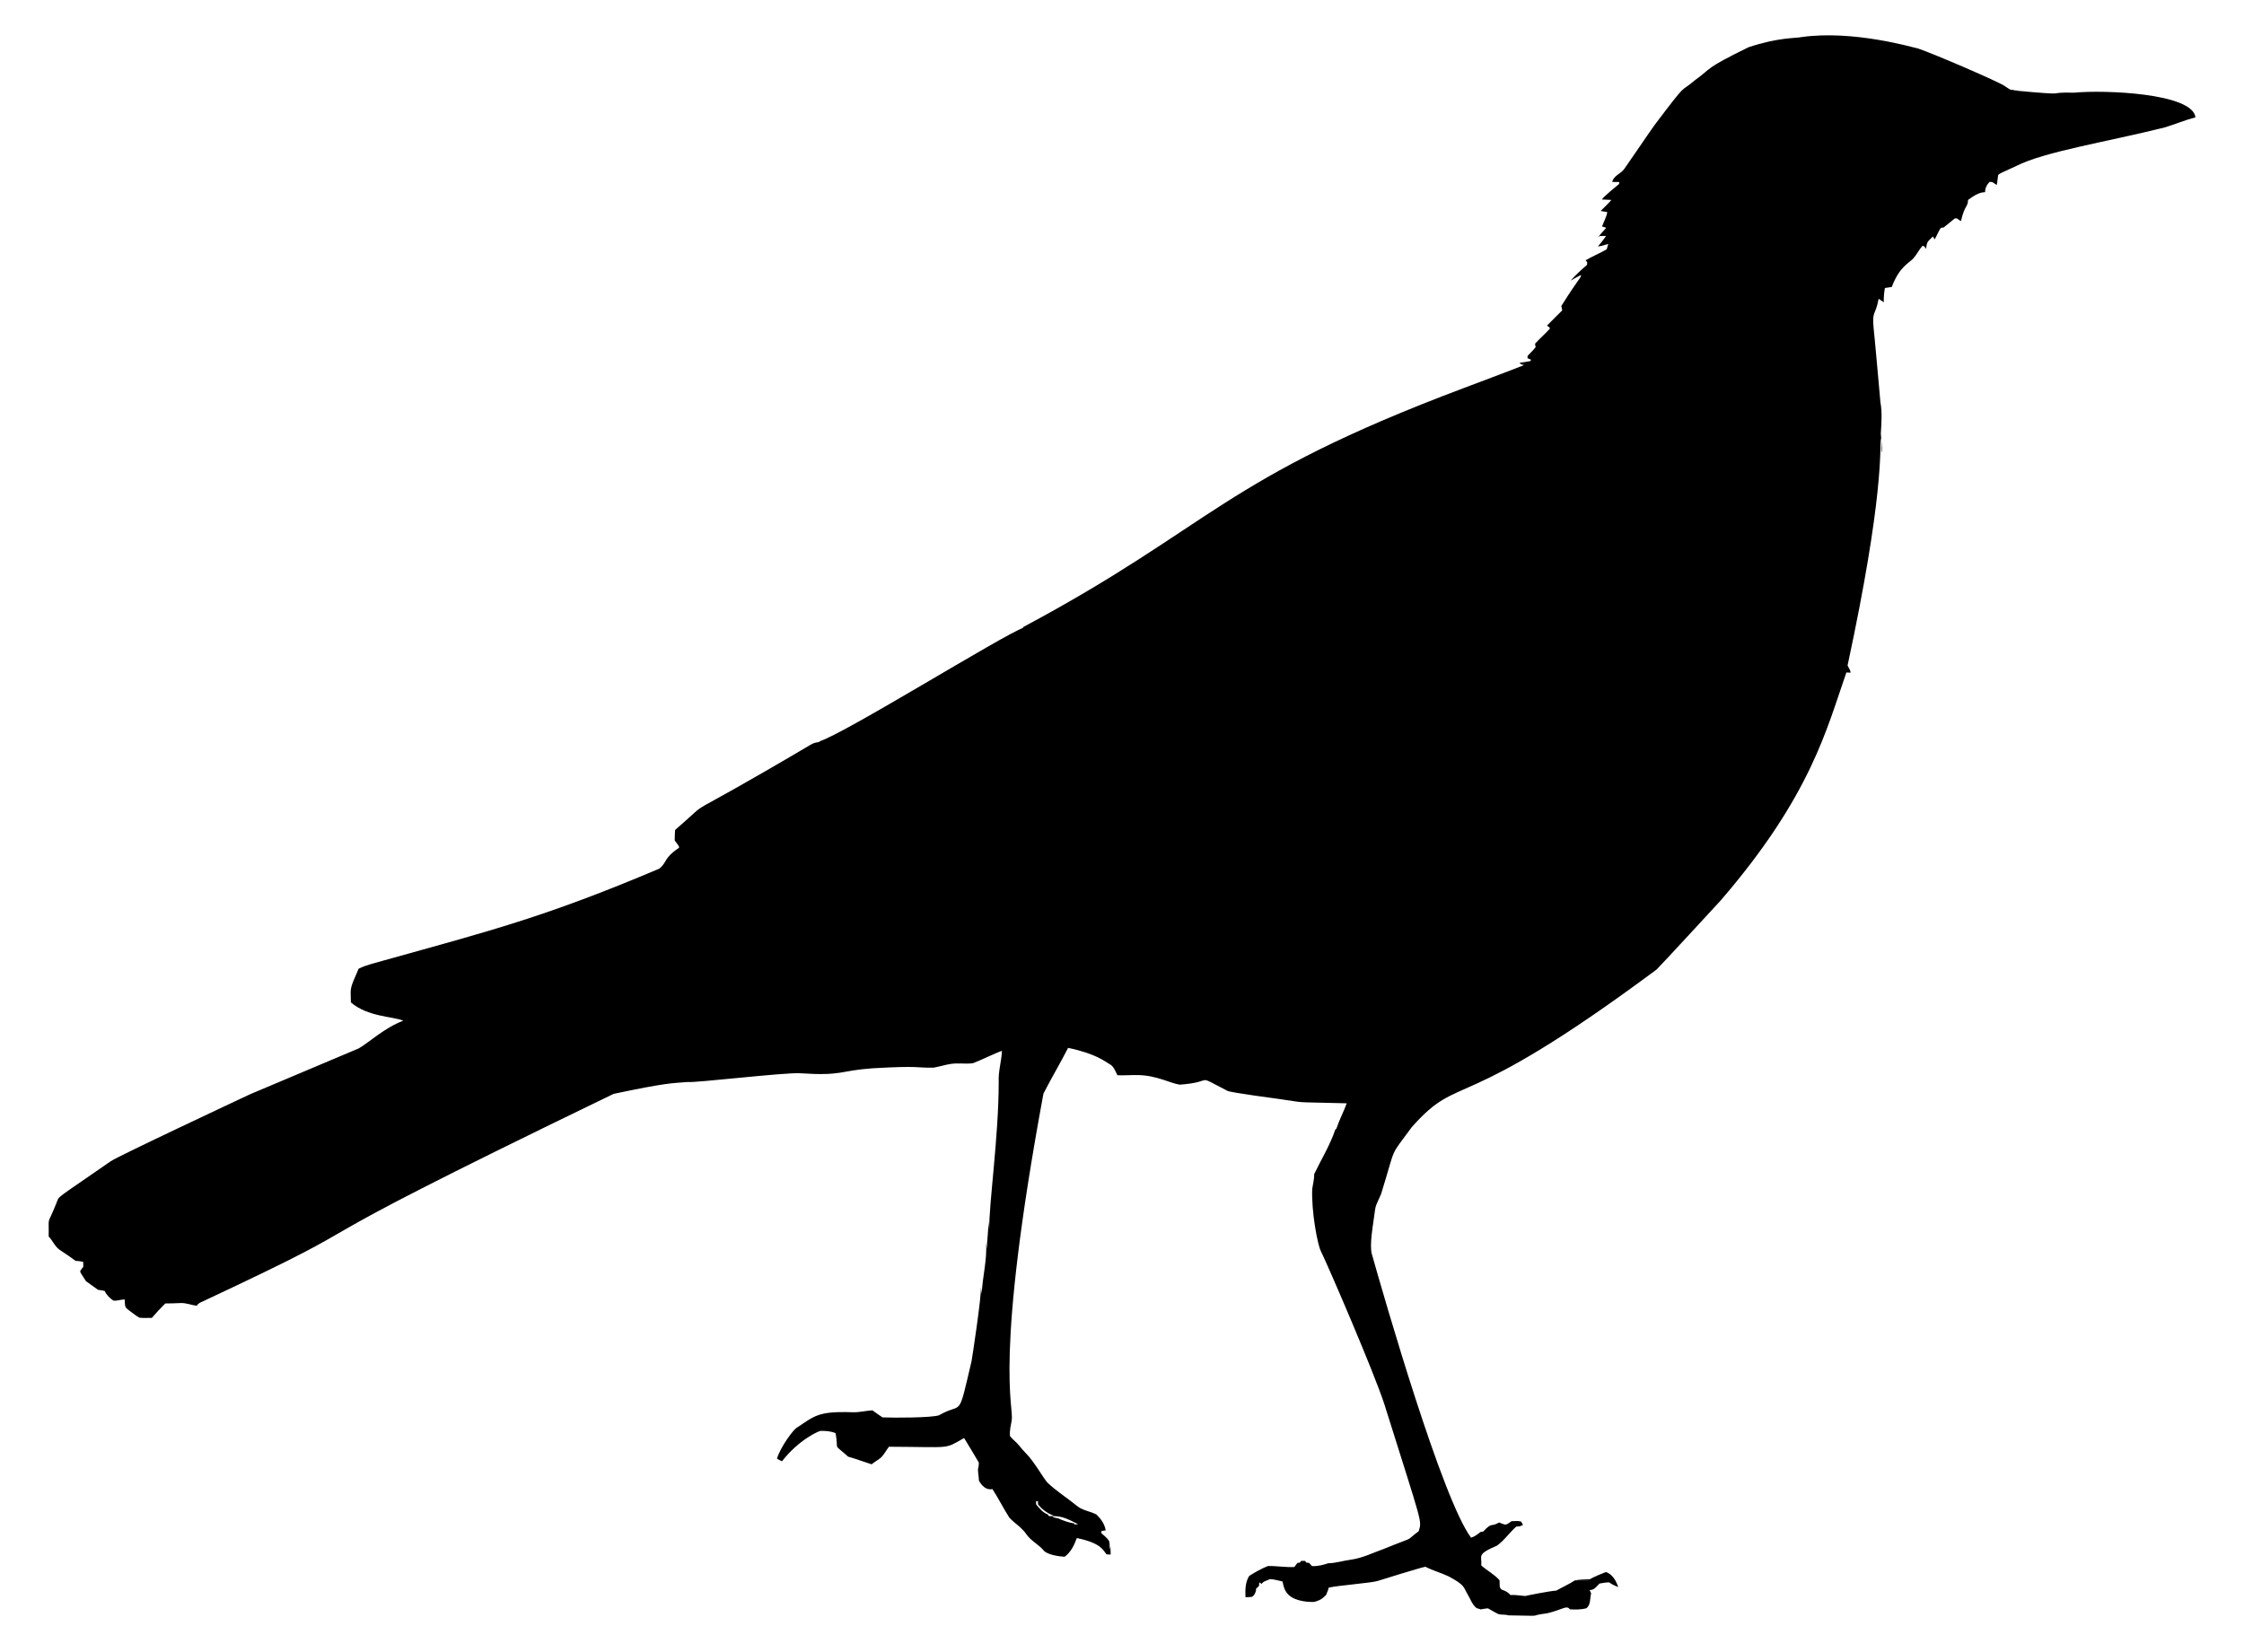 <?xml version="1.0" encoding="UTF-8"?>
<!DOCTYPE svg  PUBLIC '-//W3C//DTD SVG 1.1//EN'  'http://www.w3.org/Graphics/SVG/1.1/DTD/svg11.dtd'>
<svg enable-background="new 0 0 2270.961 1672.302" version="1.1" viewBox="0 0 2271 1672.3" xml:space="preserve" xmlns="http://www.w3.org/2000/svg">

	<path d="m1823.7 37.467c52.425-7.275 113.41 10.86 117.78 11.74 15.633 5.271 81.36 33.584 87.392 37.899 1.964 1.302 3.854 2.751 6.007 3.78 3.192 0.441 6.437-0.074 9.672-0.2-2.562 0.315-5.104 0.557-7.624 0.819 64.476 5.84 28.982 1.612 62.147 2.31 30.257-2.975 119.93 0.424 122.81 24.951-10.554 2.73-20.614 7.046-31.031 10.207-57.438 14.42-121.7 24.489-150.23 39.012-16.236 7.505-17.03 7.542-18.451 9.336-0.599 3.287-0.672 6.658-1.386 9.934-1.554-0.977-3.035-1.932-4.515-2.909-0.935-0.095-1.848-0.168-2.72-0.242-2.814 2.804-4.621 6.385-4.557 10.428-6.605 0.116-12.129 4.18-17.254 7.865-0.23 7.775-3.3 4.518-7.193 21.465-1.491-0.788-2.835-1.722-4.064-2.804-0.788 0.021-1.523 0.052-2.226 0.095-3.654 3.119-7.498 6.028-11.184 9.115-0.735 0.094-2.205 0.305-2.94 0.41-2.415 3.686-3.959 7.844-6.185 11.635-0.63-0.987-1.25-1.964-1.869-2.919-5.526 5.836-5.709 4.41-6.92 12.581-0.693-1.512-1.712-3.087-3.57-3.077-3.549 3.885-5.713 8.8-9.252 12.675-4.892 5.271-13.873 8.203-21.822 28.931-2.31 0.41-4.61 0.767-6.92 1.05-0.924 4.757-1.26 9.588-1.134 14.429-1.817-1.134-3.476-2.352-5.23-3.497-3.217 17.475-6.743 11.723-5.093 29.414 0.419 2.189 6.899 75.263 6.899 75.263 1.943 10.543 1.008 21.328 0.399 31.934 0.462 6.469 1.502 12.98 0.956 19.459-1.239-4.39 0.609-10.312-0.914-15.185-1.211 12.007 3.209 58.429-33.667 230.29 0.756 1.649 1.638 3.234 2.552 4.841 0.136 0.809 0.315 1.638 0.515 2.478-1.449-0.084-2.867-0.157-4.264-0.221-19.599 55.777-35.342 124.39-127.47 231.08-2.777 3.013-60.753 65.992-64.562 69.592-203.7 151.46-197.23 102.52-247.82 159.61-23.519 32.05-15.186 16.758-31.021 67.586-7.343 17.12-4.732 7.823-8.002 29.424-0.077 1-3.827 22.21-1.46 31.199 13.197 46.749 71.23 248.25 100.49 287.39 3.654-1.082 6.668-3.465 9.588-5.818 0.641-0.074 1.922-0.221 2.562-0.294 9.772-10.367 7.388-4.077 16.203-9.283 2.111 0.798 4.19 1.796 6.458 2.195 2.363-0.441 4.179-2.247 6.175-3.497 3.15-0.042 6.395-0.494 9.514 0.283 0.767 1.082 1.46 2.247 2.069 3.487-0.767 0.336-2.31 1.029-3.077 1.376-1.271 0.084-2.52 0.189-3.749 0.315-6.878 6.091-12.024 13.925-19.553 19.312-21.338 9.079-14.913 10.311-15.847 20.036 5.933 5.293 13.2 9 18.503 14.996 0.389 3.266-1.071 8.223 2.835 9.787 3.192 0.882 6.017 2.573 8.149 5.156 5.009-0.294 9.945 0.609 14.922 0.998 2.919-0.682 23.906-4.957 31.514-5.482 6.248-3.518 12.833-6.469 18.881-10.354 4.936-0.315 9.892 0.168 14.849-0.084-4.684-0.347-9.399-0.158-14.051-0.725 24.158-1.263 3.672 2.778 30.58-7.655 8.671 3.153 11.214 12.446 12.476 15.216-3.308-1.155-6.469-2.72-9.325-4.736-3.287 0.073-6.511 0.567-9.703 1.208-2.877 2.814-5.429 6.878-10.018 6.542 0.389 0.85 1.166 2.552 1.554 3.402-1.355 5.125-0.178 11.173-4.673 15.006-5.492 1.523-11.236 1.47-16.865 1.134-3.324-4.625-7.139 0.326-23.082 4.053-22.503 2.776 2.415 2.769-38.897 2.058-3.213-0.987-6.616-0.515-9.84-1.082-3.865-1.712-7.424-4.033-11.11-6.049-2.499 0.231-4.967 0.641-7.403 1.092-1.302-0.536-2.615-0.945-3.938-1.229-4.558-3.423-6.185-9.042-9.031-13.715-4.641-7.865-2.603-9.462-19.343-18.461-7.698-3.634-15.994-5.87-23.554-9.756-5.162 0.854-47.148 14.005-48.148 14.324-5.659 2.011-41.74 4.718-49.787 6.857-0.469 3.317-1.435 3.831-2.352 7.12-5.574 5.919-8.512 6.002-12.108 7.277-9.405 0.415-22.76-1.709-28.039-9.472-2.541-3.203-3.329-7.298-4.085-11.184-4.264-0.945-8.517-2.258-12.896-2.405-2.73 1.586-6.542 1.922-8.275 4.799-0.609-0.389-1.817-1.145-2.415-1.533-0.115 1.218-0.22 2.457-0.315 3.707-0.977 0.84-1.911 1.733-2.835 2.636-0.073 3.213-1.418 6.301-4.043 8.275-2.247 0.399-4.537 0.304-6.784 0.441-0.273-7.319-0.283-15.332 3.865-21.633 6.028-3.739 12.266-7.393 18.902-9.945 8.874-0.189 17.737 1.439 26.652 0.998 1.082-1.418 2.174-2.814 3.266-4.222 0.588-0.052 1.775-0.157 2.363-0.22 0.326-0.431 0.998-1.313 1.334-1.754 1.292-0.021 2.615-0.021 3.948 0 0.325 0.441 0.956 1.313 1.281 1.743 0.704 0.073 2.111 0.21 2.814 0.284 0.945 1.061 1.89 2.111 2.856 3.213 5.629 0.336 11.184-1.071 16.477-2.856 7.792-0.084 15.227-2.646 22.924-3.612 11.751-1.596 22.441-7.025 33.499-10.984 34.815-14.108 19.215-5.908 35.169-17.884 3.139-11.376 4.468-3.625-34.917-128.94-10.574-32.316-55.712-137.26-64.131-154.54-3.304-6.417-9.743-39.993-8.727-63.176 0.767-4.957 2.069-9.84 2.016-14.891 7.162-14.943 15.983-29.152 21.286-44.925 0.357-0.336 0.735-0.662 1.134-0.956 2.867-8.811 7.309-17.002 10.47-25.707-59.45-1.559-37.257 0.021-69.645-4.536-1.014-0.133-47.971-6.36-50.973-8.034-34.989-17.865-10.936-8.947-48.495-6.301-9.587-1.521-23.528-9.438-42.016-9.693-6.983-0.179-13.967 0.462-20.95 0.158-2.111-4.096-3.644-9.094-8.033-11.341-4.354-2.375-13.527-10.515-41.858-16.361-8.013 15.594-16.991 30.706-24.972 46.3-50.142 271.03-29.994 315.1-32.071 330.57-0.872 5.356-2.489 10.795-1.701 16.266 2.604 3.287 6.133 5.734 8.8 9.01 2.352 2.867 4.694 5.755 7.34 8.38 8.056 7.926 18.124 25.964 21.675 29.561 9.042 8.674 19.743 15.279 29.414 23.197 5.723 5.072 13.736 5.65 20.278 9.168 4.389 4.348 8.37 9.693 9.23 15.994-1.386 0.178-2.762 0.378-4.127 0.599-0.126 0.693-0.231 1.407-0.326 2.153 2.877 2.562 6.175 4.925 8.065 8.37 0.546 2.846 0.452 5.765 0.452 8.674 0.252-1.25 0.515-2.489 0.809-3.686 0.074 2.762 0.157 5.555 0.2 8.349-1.418-0.063-2.835-0.031-4.201-0.231-3.408-3.881-4.949-11.273-30.065-16.456-2.573 7.162-5.986 14.303-12.297 18.923-5.194-0.151-17.424-1.968-21.076-6.206-5.272-6.332-13.158-9.861-17.821-16.781-4.537-6.679-11.656-10.774-17.065-16.571-6.028-9.451-11.058-19.553-17.138-28.963-6.227 1.47-11.047-3.581-13.662-8.579-0.116-3.959-0.966-7.855-0.977-11.793 0.777-2.079 0.882-4.295 0.882-6.458-2.72-4.558-12.528-21.181-14.922-24.825-20.672 11.718-11.578 9.07-76.029 8.811-2.657 3.392-4.642 7.309-7.582 10.48-3.066 2.793-6.794 4.694-10.008 7.298-7.928-2.468-15.678-5.503-23.691-7.718-16.329-14.567-9.219-4.662-12.728-23.786-4.757-2.132-10.06-2.331-15.174-2.321-1.549 8e-3 -21.804 8.591-39.075 30.748-1.785-0.746-3.465-1.68-5.093-2.667 3.734-12.159 16.126-28.524 19.448-30.874 18.483-12.214 21.743-17.212 56.234-16.098 7.036 0.431 13.893-1.502 20.887-1.932 3.287 2.52 6.815 4.736 10.207 7.141 10.33 0.541 50.764 0.461 57.348-2.184 24.263-14.159 18.551 6.305 32.827-54.827 0.319-1.421 9.973-64.011 9.451-74.675 0.273 2.153 0.557 4.327 0.861 6.511 0.641-17.306 5.66-34.329 4.305-51.74 0.294 2.195 0.599 4.421 0.945 6.637-0.189-9.567 1.922-19.018 1.218-28.585 0.368 2.846 0.746 5.692 1.134 8.548-0.623-23.822 9.581-93.874 9.546-149.26-0.588-10.638 2.888-20.908 3.245-31.462-6.483 2.128-19.873 8.911-29.141 12.454-4.841 0.851-9.808 0.199-14.702 0.347-8.653-0.504-16.865 2.699-25.256 4.232-19.249 0.296-12.372-2.207-61.842 0.62-34.003 2.402-29.871 7.908-73.572 5.009-16.218-0.847-107.47 10.039-113.24 8.842-16.729 1.375-20.842 0.575-75.189 12.024-377.02 182.25-202.58 110.1-415.59 210.03-2.331 1.071-4.988 1.922-6.175 4.421-5.681-0.494-11.058-3.066-16.823-2.667-5.051 0.199-10.102 0.42-15.153 0.41-4.747 4.652-9.262 9.525-13.599 14.576-4.18-0.073-8.391 0.347-12.539-0.178-3.402-1.733-6.227-4.369-9.378-6.479-5.536-4.33-5.063-3.269-5.629-12.045-5.749 0.387-7.838 1.804-11.509 1.134-3.623-2.436-6.899-5.629-8.674-9.682-2.237-0.483-4.495-0.872-6.763-1.145-4.064-2.961-8.16-5.87-12.245-8.8-1.88-3.161-4.117-6.112-5.818-9.367 0.179-2.1 2.058-3.444 3.161-5.072-0.032-1.712-0.063-3.402-0.084-5.072-2.541-0.599-5.135-0.872-7.739-1.008-4.936-3.749-10.113-7.183-15.279-10.606-5.408-3.308-7.666-9.588-11.919-14.04 0.311-23.353-2.009-9.053 7.634-33.342 3.688-8.812-3.632-1.937 54.932-42.698 6.408-4.78 132.54-63.862 141.3-67.985 3.812-1.605 105.62-44.568 109.83-46.363 11.159-6.46 25.474-20.496 45.177-28.122-10.48-4.32-36.035-3.797-53.021-18.482-0.312-15.848-1.623-12.361 7.813-34.098 8.317-4.148 17.474-5.954 26.327-8.59 106.08-29.642 162.18-43.584 277.86-92.674 8.294-6.497 4.037-10.412 20.152-21.213-0.063-0.42-0.21-1.25-0.284-1.659-1.407-1.922-2.772-3.854-4.18-5.755 0.021-3.518 0.178-7.025 0.378-10.522 44.793-38.724-8.553-0.202 136.98-86.216 3.056-2.027 6.689-2.688 10.281-2.993-0.662-0.126-1.313-0.252-1.943-0.357 21.9-5.301 188.03-108.84 207.41-115.26-0.41-0.084-0.809-0.158-1.187-0.21 194.12-103.68 200.28-149.76 446.7-242.4 1.008-0.378 52.893-19.877 60.592-23.05l0.084-0.336c-1.817-0.116-3.255-0.819-4.327-2.132 3.665-0.452 7.33-1.082 10.984-1.754 0.178-0.347 0.546-1.04 0.724-1.386-1.218-0.515-2.415-1.019-3.602-1.523 0.031-0.599 0.073-1.785 0.094-2.373 2.699-2.951 5.702-5.65 8.16-8.832-0.116-1.218-0.767-2.373-0.525-3.591 4.621-5.083 9.861-9.598 14.492-14.67 1.355-1.785-1.701-2.478-2.436-3.602 5.051-5.198 10.239-10.26 15.374-15.384-0.305-1.491-0.546-2.972-0.935-4.421 19.098-30.385 19.589-27.631 19.931-31.399-3.57 1.848-7.13 3.728-10.564 5.797 5.041-5.818 10.785-10.995 16.624-16.014 0.063-0.63 0.179-1.89 0.231-2.52-0.567-0.725-1.082-1.439-1.617-2.153 6.92-4.011 14.334-7.088 21.286-11.058 0.546-1.817 1.061-3.644 1.628-5.461-3.486 0.945-6.899 2.195-10.501 2.594 2.814-3.518 5.797-6.92 8.265-10.711-2.111 0.01-4.159 0.053-6.217 0.074-0.431 0.378-1.313 1.134-1.743 1.502 2.153-3.686 5.429-6.5 8.096-9.808-1.418-0.462-2.814-0.924-4.19-1.365 1.67-4.883 4.495-9.367 5.251-14.534-2.237-0.399-4.463-0.777-6.668-1.124 3.623-3.717 7.477-7.193 10.816-11.173-3.213-0.2-6.406-0.294-9.598-0.462 0.949-2.24 16.336-14.861 17.338-15.626 0.084-0.504 0.263-1.533 0.357-2.037-2.415-0.021-4.841-0.042-7.225-0.095 1.376-6.406 8.737-8.233 12.234-13.221 10.312-14.702 20.236-29.698 30.611-44.368 35.064-46.401 24.332-31.216 41.26-45.702 17.531-12.584 8.366-10.792 53.767-33.048 30.902-10.288 48.075-8.953 54.192-10.387m-775.2 1482.4c0.021 0.998 0.053 2.006 0.105 3.035 3.329 4.043 6.752 8.411 11.888 10.218 0.662 3.003 4.106 1.313 6.154 1.386-6.322-2.352-12.024-6.28-16.14-11.646-0.011-0.808-0.032-2.415-0.042-3.213-0.495 0.052-1.482 0.168-1.965 0.22m16.214 15.185c1.817 1.344 4.095 1.691 6.29 2.058 5.167 2.426 10.606 4.222 16.266 5.135l0.021 1.029c1.239-0.105 2.499-0.2 3.78-0.273-8.211-4.032-16.864-9.157-26.357-7.949z"/>

</svg>
